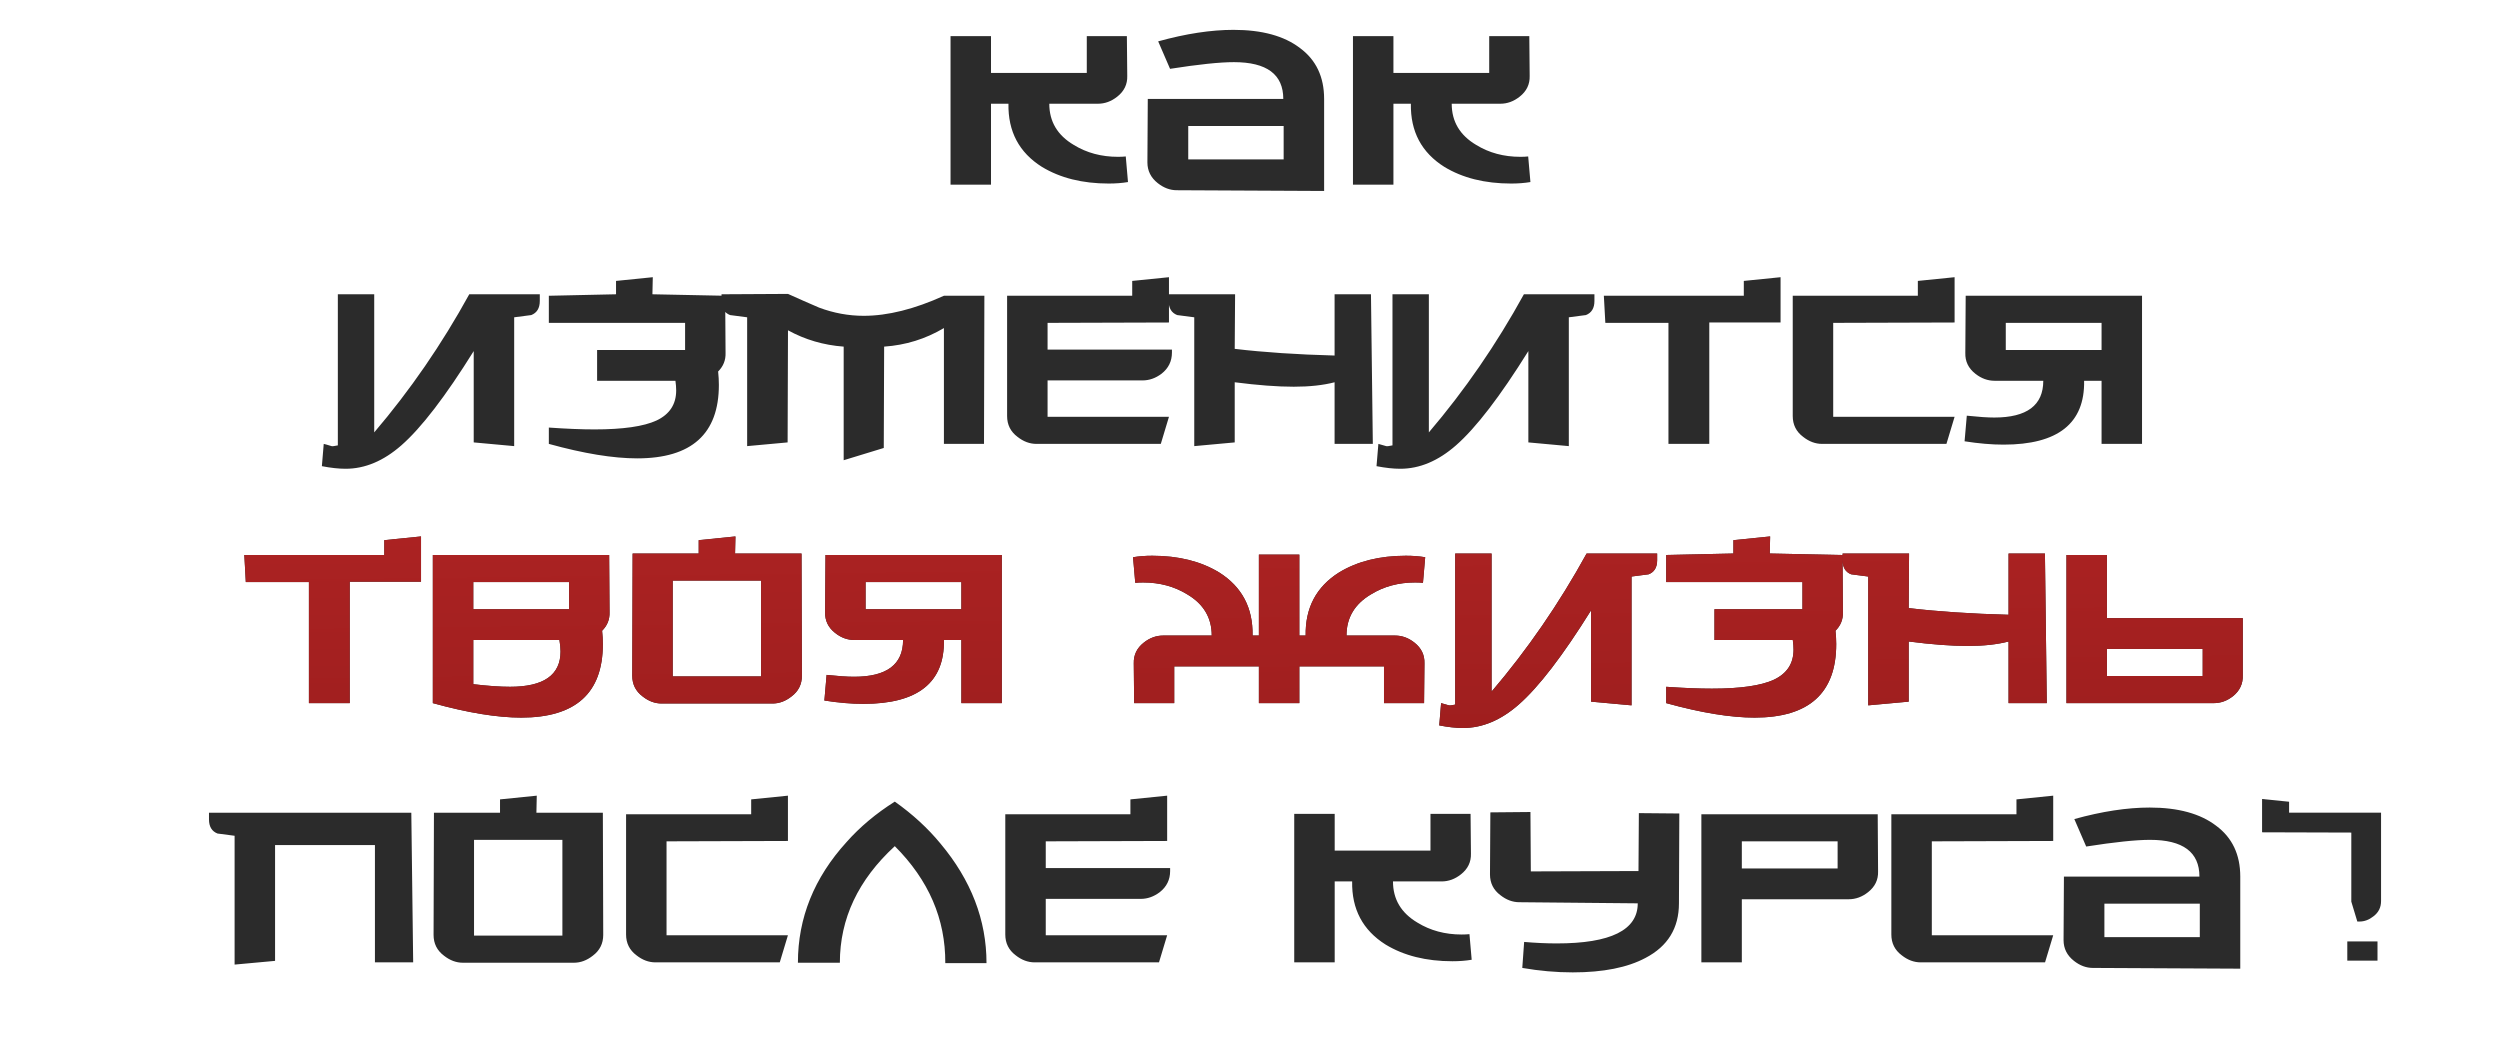 <?xml version="1.0" encoding="UTF-8"?> <svg xmlns="http://www.w3.org/2000/svg" width="704" height="292" viewBox="0 0 704 292" fill="none"><path d="M661 265.105H669.503V270.516H661V265.105Z" fill="#2B2B2B"></path><path d="M637 225V234.375L662.129 234.452V253.895L663.82 259.505H664.435C665.818 259.505 667.125 259.018 668.354 258.045C669.789 256.969 670.506 255.534 670.506 253.741V228.842H644.608V225.768L637 225Z" fill="#2B2B2B"></path><path d="M317.643 51.268C315.97 51.547 314.158 51.686 312.207 51.686C304.819 51.686 298.547 50.118 293.389 46.982C286.977 42.94 283.841 37.016 283.98 29.21H279.067V52H267.672V10.183H279.067V20.533H306.039V10.183H317.329L317.434 21.369C317.504 23.739 316.563 25.69 314.611 27.223C312.939 28.548 311.127 29.21 309.175 29.21H295.48C295.48 34.228 297.78 38.096 302.38 40.814C306.004 43.044 310.151 44.159 314.82 44.159C315.657 44.159 316.389 44.124 317.016 44.055L317.643 51.268ZM372.873 53.777L331.369 53.568C329.487 53.568 327.71 52.906 326.038 51.582C324.086 50.048 323.11 48.097 323.11 45.727L323.215 27.851H361.373C361.373 20.951 356.738 17.501 347.469 17.501C343.496 17.501 337.502 18.128 329.487 19.383L326.142 11.647C333.948 9.486 341.022 8.406 347.364 8.406C355.379 8.406 361.617 10.113 366.077 13.528C370.607 16.874 372.873 21.648 372.873 27.851V53.777ZM361.477 44.891V35.482H334.61V44.891H361.477ZM430.966 51.268C429.293 51.547 427.481 51.686 425.529 51.686C418.142 51.686 411.869 50.118 406.712 46.982C400.3 42.94 397.163 37.016 397.303 29.21H392.389V52H380.994V10.183H392.389V20.533H419.361V10.183H430.652L430.756 21.369C430.826 23.739 429.885 25.69 427.934 27.223C426.261 28.548 424.449 29.21 422.498 29.21H408.803C408.803 34.228 411.102 38.096 415.702 40.814C419.326 43.044 423.473 44.159 428.143 44.159C428.979 44.159 429.711 44.124 430.338 44.055L430.966 51.268ZM91.163 125C91.512 125.07 92.243 125.279 93.359 125.627C93.568 125.697 94.16 125.627 95.136 125.418V82.869H105.381V121.759C115.487 109.911 124.408 96.948 132.144 82.869H152.007V84.751C152.007 86.772 151.205 88.097 149.602 88.724C147.999 88.933 146.396 89.142 144.793 89.351V125.627L133.398 124.582V98.864C125.453 111.619 118.658 120.47 113.013 125.418C107.995 129.809 102.767 132.004 97.331 132.004C95.38 132.004 93.15 131.76 90.64 131.273L91.163 125ZM154.553 83.287L173.476 82.869V79.106L183.825 78.06L183.721 82.869L204.211 83.287L204.316 99.387C204.385 101.408 203.688 103.151 202.225 104.614C202.364 105.938 202.434 107.193 202.434 108.378C202.434 122.177 194.768 129.077 179.435 129.077C172.674 129.077 164.38 127.718 154.553 125V120.4C159.502 120.749 163.788 120.923 167.412 120.923C175.427 120.923 181.247 120.087 184.871 118.414C188.565 116.671 190.412 113.849 190.412 109.946C190.412 109.11 190.342 108.204 190.202 107.228H168.144V98.551H192.921V90.919H154.553V83.287ZM277.201 83.287L277.096 125H265.806V92.383C260.648 95.449 255.038 97.192 248.974 97.61L248.87 126.15L237.579 129.6V97.61C231.934 97.192 226.707 95.658 221.898 93.01L221.793 124.582L210.398 125.627V89.351C208.795 89.142 207.192 88.933 205.589 88.724C203.986 88.097 203.185 86.772 203.185 84.751V82.869L221.898 82.765C224.825 84.089 227.752 85.378 230.679 86.633C234.791 88.166 238.973 88.933 243.224 88.933C249.985 88.933 257.512 87.051 265.806 83.287H277.201ZM330.018 99.282C330.018 101.722 329.042 103.708 327.09 105.241C325.418 106.496 323.64 107.123 321.759 107.123H294.996V117.368H329.181L326.881 125H291.859C289.978 125 288.201 124.338 286.528 123.014C284.576 121.55 283.601 119.599 283.601 117.159V83.287H318.831V79.106L329.181 78.06V90.815L294.996 90.919V98.446H330.018V99.282ZM386.587 125H375.819V107.646C372.613 108.482 368.78 108.9 364.32 108.9C359.72 108.9 354.179 108.482 347.697 107.646V124.582L336.302 125.627V89.351C334.699 89.142 333.096 88.933 331.493 88.724C329.89 88.097 329.089 86.772 329.089 84.751V82.869H347.802L347.697 98.237C355.921 99.213 365.295 99.84 375.819 100.119V82.869H386.065L386.587 125ZM388.15 125C388.498 125.07 389.23 125.279 390.345 125.627C390.554 125.697 391.147 125.627 392.122 125.418V82.869H402.367V121.759C412.473 109.911 421.394 96.948 429.13 82.869H448.993V84.751C448.993 86.772 448.192 88.097 446.589 88.724C444.986 88.933 443.383 89.142 441.78 89.351V125.627L430.385 124.582V98.864C422.44 111.619 415.644 120.47 409.999 125.418C404.981 129.809 399.754 132.004 394.318 132.004C392.366 132.004 390.136 131.76 387.627 131.273L388.15 125ZM501.407 78.06V90.815H481.335V125H469.835V90.919H452.063L451.645 83.287H491.057V79.106L501.407 78.06ZM550.415 78.06V90.815L516.23 90.919V117.368H550.415L548.115 125H513.094C511.212 125 509.435 124.338 507.762 123.014C505.81 121.55 504.835 119.599 504.835 117.159V83.287H540.065V79.106L550.415 78.06ZM553.851 117.055C557.127 117.403 559.706 117.577 561.587 117.577C570.787 117.577 575.387 114.128 575.387 107.228H561.692C559.74 107.228 557.928 106.566 556.256 105.241C554.304 103.708 553.363 101.757 553.433 99.387L553.538 83.287H603.195V125H591.8V107.228H586.887C587.096 119.215 579.534 125.209 564.201 125.209C560.856 125.209 557.197 124.895 553.224 124.268L553.851 117.055ZM591.8 98.551V90.919H564.828V98.551H591.8ZM116.349 271H105.581V237.965H77.459V270.582L66.064 271.627V235.351C64.461 235.142 62.858 234.933 61.255 234.724C59.652 234.096 58.85 232.772 58.85 230.751V228.869H115.826L116.349 271ZM169.869 263.264C169.869 265.703 168.893 267.655 166.942 269.118C165.269 270.442 163.492 271.105 161.61 271.105H130.352C128.47 271.105 126.693 270.442 125.02 269.118C123.069 267.655 122.093 265.703 122.093 263.264L122.198 228.869H140.806V225.106L151.156 224.06L151.051 228.869H169.764L169.869 263.264ZM158.369 263.473V236.501H133.488V263.473H158.369ZM221.882 224.06V236.815L187.697 236.919V263.368H221.882L219.582 271H184.56C182.679 271 180.901 270.338 179.229 269.014C177.277 267.55 176.302 265.599 176.302 263.159V229.288H211.532V225.106L221.882 224.06ZM236.504 271.105H224.691C224.691 258.49 229.256 247.164 238.386 237.128C242.149 232.877 246.68 229.078 251.976 225.733C256.995 229.288 261.281 233.225 264.835 237.546C273.477 247.861 277.798 259.082 277.798 271.209H266.194C266.264 258.803 261.525 247.826 251.976 238.278C241.662 247.757 236.504 258.699 236.504 271.105ZM329.507 245.283C329.507 247.722 328.531 249.708 326.58 251.241C324.907 252.496 323.13 253.123 321.248 253.123H294.485V263.368H328.671L326.371 271H291.349C289.467 271 287.69 270.338 286.017 269.014C284.066 267.55 283.09 265.599 283.09 263.159V229.288H318.321V225.106L328.671 224.06V236.815L294.485 236.919V244.446H329.507V245.283ZM414.427 270.268C412.754 270.547 410.942 270.686 408.99 270.686C401.603 270.686 395.33 269.118 390.173 265.982C383.761 261.94 380.625 256.016 380.764 248.21H375.85V271H364.455V229.183H375.85V239.533H402.822V229.183H414.113L414.218 240.369C414.287 242.739 413.346 244.69 411.395 246.223C409.722 247.548 407.91 248.21 405.959 248.21H392.264C392.264 253.228 394.564 257.096 399.163 259.814C402.788 262.044 406.934 263.159 411.604 263.159C412.44 263.159 413.172 263.124 413.799 263.055L414.427 270.268ZM472.897 229.078L472.792 254.378C472.792 261.347 469.656 266.47 463.384 269.745C458.296 272.464 451.466 273.823 442.893 273.823C438.224 273.823 433.484 273.404 428.675 272.568L429.198 265.25C432.474 265.529 435.54 265.668 438.398 265.668C453.591 265.668 461.188 261.905 461.188 254.378L427.839 254.064C425.957 254.064 424.18 253.402 422.507 252.078C420.556 250.614 419.58 248.663 419.58 246.223L419.685 228.765L430.975 228.66L431.08 245.387L461.397 245.283L461.502 228.974L472.897 229.078ZM528.867 245.387C528.937 247.757 527.996 249.708 526.045 251.241C524.372 252.566 522.56 253.228 520.608 253.228H490.5V271H479.105V229.288H528.763L528.867 245.387ZM517.472 244.551V236.919H490.5V244.551H517.472ZM578.184 224.06V236.815L543.999 236.919V263.368H578.184L575.884 271H540.863C538.981 271 537.204 270.338 535.531 269.014C533.579 267.55 532.604 265.599 532.604 263.159V229.288H567.835V225.106L578.184 224.06ZM630.86 272.777L589.356 272.568C587.475 272.568 585.697 271.906 584.025 270.582C582.073 269.049 581.098 267.097 581.098 264.727L581.202 246.851H619.36C619.36 239.951 614.725 236.501 605.456 236.501C601.483 236.501 595.49 237.128 587.475 238.383L584.129 230.647C591.935 228.486 599.009 227.406 605.351 227.406C613.366 227.406 619.604 229.113 624.065 232.528C628.595 235.874 630.86 240.648 630.86 246.851V272.777ZM619.465 263.891V254.482H592.597V263.891H619.465Z" fill="#2B2B2B"></path><path d="M118.561 151.06V163.815H98.489V198H86.989V163.919H69.217L68.798 156.288H108.211V152.106L118.561 151.06ZM171.646 172.387C171.716 174.408 171.019 176.151 169.555 177.614C169.695 178.938 169.764 180.193 169.764 181.378C169.764 195.177 162.098 202.077 146.765 202.077C140.005 202.077 131.711 200.718 121.884 198V156.288H171.542L171.646 172.387ZM160.251 171.551V163.919H133.279V171.551H160.251ZM157.533 180.228H133.279V192.668C137.391 193.156 140.841 193.4 143.629 193.4C153.107 193.4 157.847 190.09 157.847 183.469C157.847 182.493 157.742 181.413 157.533 180.228ZM225.816 190.264C225.816 192.703 224.84 194.655 222.888 196.118C221.216 197.442 219.438 198.105 217.557 198.105H186.298C184.417 198.105 182.639 197.442 180.967 196.118C179.015 194.655 178.04 192.703 178.04 190.264L178.144 155.869H196.753V152.106L207.102 151.06L206.998 155.869H225.711L225.816 190.264ZM214.316 190.473V163.501H189.435V190.473H214.316ZM232.771 190.055C236.047 190.403 238.625 190.577 240.507 190.577C249.707 190.577 254.307 187.128 254.307 180.228H240.612C238.66 180.228 236.848 179.566 235.175 178.241C233.224 176.708 232.283 174.757 232.353 172.387L232.457 156.288H282.115V198H270.72V180.228H265.806C266.015 192.215 258.453 198.209 243.121 198.209C239.775 198.209 236.116 197.895 232.144 197.268L232.771 190.055ZM270.72 171.551V163.919H243.748V171.551H270.72ZM365.896 198H354.501V187.65H330.665V198H319.375L319.27 186.814C319.2 184.444 320.141 182.493 322.093 180.96C323.765 179.635 325.577 178.973 327.529 178.973H341.224C341.224 173.955 338.924 170.087 334.324 167.369C330.7 165.139 326.553 164.024 321.884 164.024C321.047 164.024 320.315 164.059 319.688 164.128L319.061 156.915C320.734 156.636 322.546 156.497 324.497 156.497C331.885 156.497 338.157 158.065 343.315 161.201C349.727 165.243 352.863 171.167 352.724 178.973H354.501V156.183H365.896V178.973H367.673C367.534 171.167 370.67 165.243 377.082 161.201C382.239 158.065 388.512 156.497 395.9 156.497C397.851 156.497 399.663 156.636 401.336 156.915L400.709 164.128C400.081 164.059 399.35 164.024 398.513 164.024C393.844 164.024 389.697 165.139 386.073 167.369C381.473 170.087 379.173 173.955 379.173 178.973H392.868C394.819 178.973 396.631 179.635 398.304 180.96C400.256 182.493 401.197 184.444 401.127 186.814L401.022 198H389.732V187.65H365.896V198ZM405.812 198C406.16 198.07 406.892 198.279 408.007 198.627C408.216 198.697 408.809 198.627 409.784 198.418V155.869H420.029V194.759C430.135 182.911 439.056 169.948 446.792 155.869H466.655V157.751C466.655 159.772 465.854 161.096 464.251 161.724C462.648 161.933 461.045 162.142 459.442 162.351V198.627L448.047 197.582V171.864C440.102 184.619 433.306 193.47 427.661 198.418C422.643 202.809 417.416 205.004 411.98 205.004C410.028 205.004 407.798 204.76 405.289 204.273L405.812 198ZM469.202 156.288L488.124 155.869V152.106L498.474 151.06L498.369 155.869L518.86 156.288L518.964 172.387C519.034 174.408 518.337 176.151 516.873 177.614C517.013 178.938 517.082 180.193 517.082 181.378C517.082 195.177 509.416 202.077 494.083 202.077C487.323 202.077 479.029 200.718 469.202 198V193.4C474.15 193.749 478.437 193.923 482.061 193.923C490.076 193.923 495.895 193.087 499.519 191.414C503.213 189.671 505.06 186.849 505.06 182.946C505.06 182.11 504.99 181.204 504.851 180.228H482.792V171.551H507.569V163.919H469.202V156.288ZM576.377 198H565.609V180.646C562.403 181.482 558.57 181.9 554.109 181.9C549.509 181.9 543.969 181.482 537.487 180.646V197.582L526.092 198.627V162.351C524.489 162.142 522.886 161.933 521.283 161.724C519.68 161.096 518.878 159.772 518.878 157.751V155.869H537.592L537.487 171.237C545.711 172.213 555.085 172.84 565.609 173.119V155.869H575.854L576.377 198ZM620.279 190.368V182.737H593.307V190.368H620.279ZM631.57 174.06V190.159C631.639 192.529 630.733 194.48 628.851 196.014C627.179 197.338 625.367 198 623.415 198H581.912V156.288H593.307V174.06H631.57Z" fill="#2B2B2B"></path><path d="M118.561 151.06V163.815H98.489V198H86.989V163.919H69.217L68.798 156.288H108.211V152.106L118.561 151.06ZM171.646 172.387C171.716 174.408 171.019 176.151 169.555 177.614C169.695 178.938 169.764 180.193 169.764 181.378C169.764 195.177 162.098 202.077 146.765 202.077C140.005 202.077 131.711 200.718 121.884 198V156.288H171.542L171.646 172.387ZM160.251 171.551V163.919H133.279V171.551H160.251ZM157.533 180.228H133.279V192.668C137.391 193.156 140.841 193.4 143.629 193.4C153.107 193.4 157.847 190.09 157.847 183.469C157.847 182.493 157.742 181.413 157.533 180.228ZM225.816 190.264C225.816 192.703 224.84 194.655 222.888 196.118C221.216 197.442 219.438 198.105 217.557 198.105H186.298C184.417 198.105 182.639 197.442 180.967 196.118C179.015 194.655 178.04 192.703 178.04 190.264L178.144 155.869H196.753V152.106L207.102 151.06L206.998 155.869H225.711L225.816 190.264ZM214.316 190.473V163.501H189.435V190.473H214.316ZM232.771 190.055C236.047 190.403 238.625 190.577 240.507 190.577C249.707 190.577 254.307 187.128 254.307 180.228H240.612C238.66 180.228 236.848 179.566 235.175 178.241C233.224 176.708 232.283 174.757 232.353 172.387L232.457 156.288H282.115V198H270.72V180.228H265.806C266.015 192.215 258.453 198.209 243.121 198.209C239.775 198.209 236.116 197.895 232.144 197.268L232.771 190.055ZM270.72 171.551V163.919H243.748V171.551H270.72ZM365.896 198H354.501V187.65H330.665V198H319.375L319.27 186.814C319.2 184.444 320.141 182.493 322.093 180.96C323.765 179.635 325.577 178.973 327.529 178.973H341.224C341.224 173.955 338.924 170.087 334.324 167.369C330.7 165.139 326.553 164.024 321.884 164.024C321.047 164.024 320.315 164.059 319.688 164.128L319.061 156.915C320.734 156.636 322.546 156.497 324.497 156.497C331.885 156.497 338.157 158.065 343.315 161.201C349.727 165.243 352.863 171.167 352.724 178.973H354.501V156.183H365.896V178.973H367.673C367.534 171.167 370.67 165.243 377.082 161.201C382.239 158.065 388.512 156.497 395.9 156.497C397.851 156.497 399.663 156.636 401.336 156.915L400.709 164.128C400.081 164.059 399.35 164.024 398.513 164.024C393.844 164.024 389.697 165.139 386.073 167.369C381.473 170.087 379.173 173.955 379.173 178.973H392.868C394.819 178.973 396.631 179.635 398.304 180.96C400.256 182.493 401.197 184.444 401.127 186.814L401.022 198H389.732V187.65H365.896V198ZM405.812 198C406.16 198.07 406.892 198.279 408.007 198.627C408.216 198.697 408.809 198.627 409.784 198.418V155.869H420.029V194.759C430.135 182.911 439.056 169.948 446.792 155.869H466.655V157.751C466.655 159.772 465.854 161.096 464.251 161.724C462.648 161.933 461.045 162.142 459.442 162.351V198.627L448.047 197.582V171.864C440.102 184.619 433.306 193.47 427.661 198.418C422.643 202.809 417.416 205.004 411.98 205.004C410.028 205.004 407.798 204.76 405.289 204.273L405.812 198ZM469.202 156.288L488.124 155.869V152.106L498.474 151.06L498.369 155.869L518.86 156.288L518.964 172.387C519.034 174.408 518.337 176.151 516.873 177.614C517.013 178.938 517.082 180.193 517.082 181.378C517.082 195.177 509.416 202.077 494.083 202.077C487.323 202.077 479.029 200.718 469.202 198V193.4C474.15 193.749 478.437 193.923 482.061 193.923C490.076 193.923 495.895 193.087 499.519 191.414C503.213 189.671 505.06 186.849 505.06 182.946C505.06 182.11 504.99 181.204 504.851 180.228H482.792V171.551H507.569V163.919H469.202V156.288ZM576.377 198H565.609V180.646C562.403 181.482 558.57 181.9 554.109 181.9C549.509 181.9 543.969 181.482 537.487 180.646V197.582L526.092 198.627V162.351C524.489 162.142 522.886 161.933 521.283 161.724C519.68 161.096 518.878 159.772 518.878 157.751V155.869H537.592L537.487 171.237C545.711 172.213 555.085 172.84 565.609 173.119V155.869H575.854L576.377 198ZM620.279 190.368V182.737H593.307V190.368H620.279ZM631.57 174.06V190.159C631.639 192.529 630.733 194.48 628.851 196.014C627.179 197.338 625.367 198 623.415 198H581.912V156.288H593.307V174.06H631.57Z" fill="url(#paint0_linear_149_27)"></path><defs><linearGradient id="paint0_linear_149_27" x1="352" y1="2.50326e-07" x2="355.485" y2="292.114" gradientUnits="userSpaceOnUse"><stop stop-color="#CA2D2D"></stop><stop offset="1" stop-color="#8D1818"></stop></linearGradient></defs></svg> 